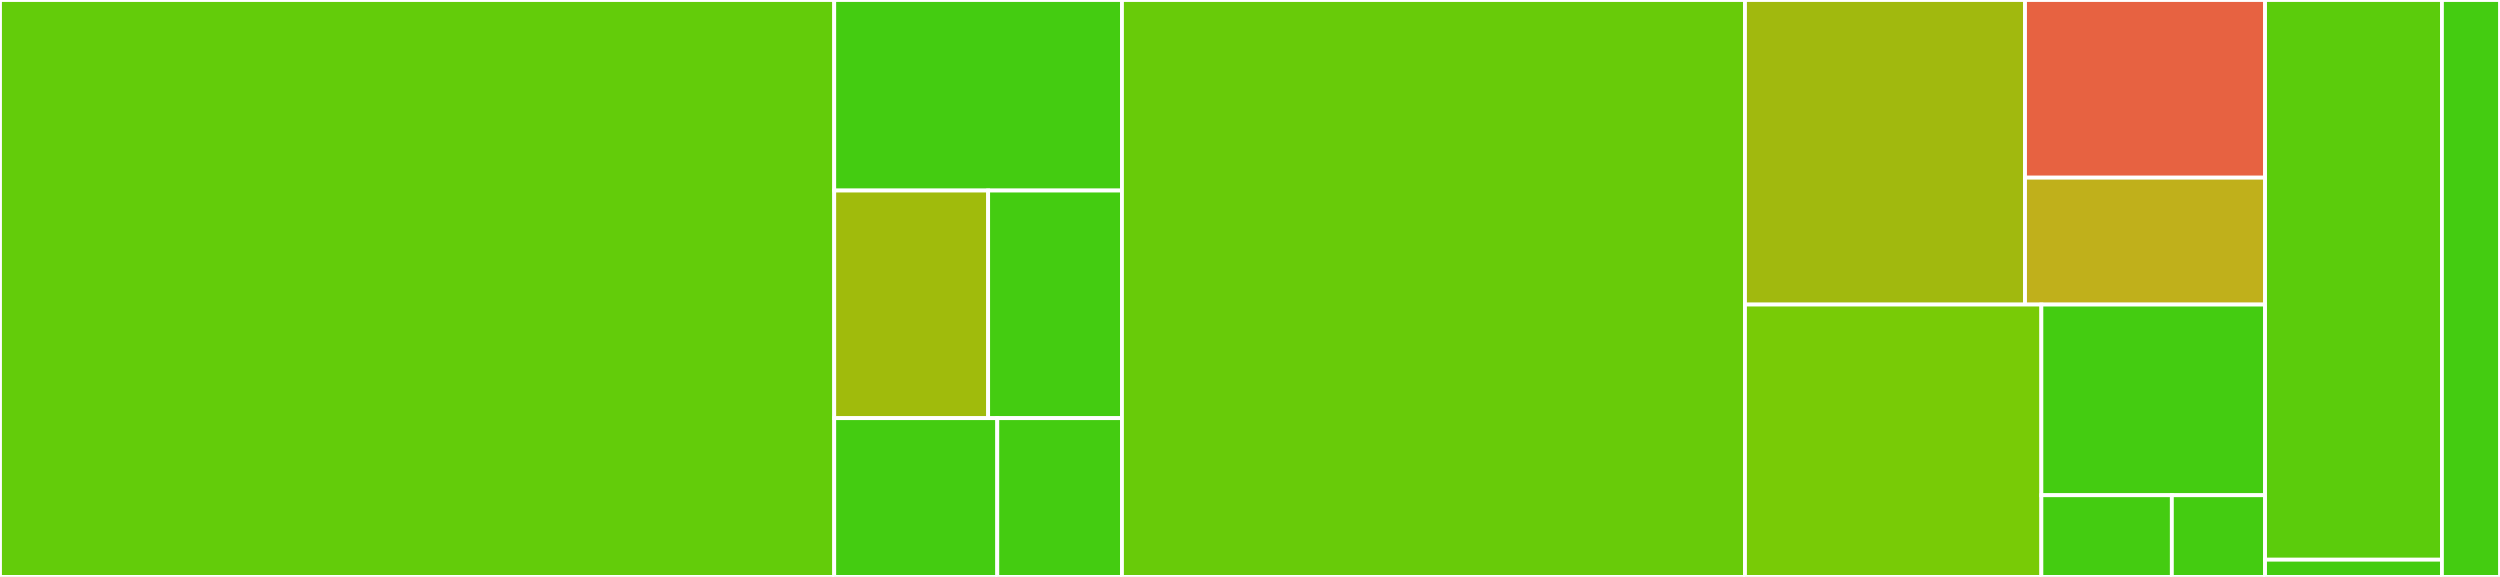 <svg baseProfile="full" width="650" height="150" viewBox="0 0 650 150" version="1.1"
xmlns="http://www.w3.org/2000/svg" xmlns:ev="http://www.w3.org/2001/xml-events"
xmlns:xlink="http://www.w3.org/1999/xlink">

<rect x="0" y="0" width="650" height="150" fill="#333333" stroke="none"/>

<style>rect.s{mask:url(#mask);}</style>
<defs>
  <pattern id="white" width="4" height="4" patternUnits="userSpaceOnUse" patternTransform="rotate(45)">
    <rect width="2" height="2" transform="translate(0,0)" fill="white"></rect>
  </pattern>
  <mask id="mask">
    <rect x="0" y="0" width="100%" height="100%" fill="url(#white)"></rect>
  </mask>
</defs>

<rect x="0" y="0" width="216.895" height="150.0" fill="#63cc0a" stroke="white" stroke-width="1" class=" tooltipped" data-content="src/hooks/useAlign.ts"><title>src/hooks/useAlign.ts</title></rect>
<rect x="216.895" y="0" width="74.815" height="49.541" fill="#4c1" stroke="white" stroke-width="1" class=" tooltipped" data-content="src/hooks/useWinClick.ts"><title>src/hooks/useWinClick.ts</title></rect>
<rect x="216.895" y="49.541" width="40.017" height="59.174" fill="#a0bb0c" stroke="white" stroke-width="1" class=" tooltipped" data-content="src/hooks/useOffsetStyle.ts"><title>src/hooks/useOffsetStyle.ts</title></rect>
<rect x="256.913" y="49.541" width="34.798" height="59.174" fill="#4c1" stroke="white" stroke-width="1" class=" tooltipped" data-content="src/hooks/useWatch.ts"><title>src/hooks/useWatch.ts</title></rect>
<rect x="216.895" y="108.716" width="42.395" height="41.284" fill="#4c1" stroke="white" stroke-width="1" class=" tooltipped" data-content="src/hooks/useDelay.ts"><title>src/hooks/useDelay.ts</title></rect>
<rect x="259.291" y="108.716" width="32.42" height="41.284" fill="#4c1" stroke="white" stroke-width="1" class=" tooltipped" data-content="src/hooks/useAction.ts"><title>src/hooks/useAction.ts</title></rect>
<rect x="291.711" y="0" width="161.985" height="150.0" fill="#68cb09" stroke="white" stroke-width="1" class=" tooltipped" data-content="src/index.tsx"><title>src/index.tsx</title></rect>
<rect x="453.696" y="0" width="72.809" height="79.188" fill="#a1b90e" stroke="white" stroke-width="1" class=" tooltipped" data-content="src/UniqueProvider/index.tsx"><title>src/UniqueProvider/index.tsx</title></rect>
<rect x="526.505" y="0" width="62.408" height="46.193" fill="#e76241" stroke="white" stroke-width="1" class=" tooltipped" data-content="src/UniqueProvider/useTargetState.ts"><title>src/UniqueProvider/useTargetState.ts</title></rect>
<rect x="526.505" y="46.193" width="62.408" height="32.995" fill="#c0b01b" stroke="white" stroke-width="1" class=" tooltipped" data-content="src/UniqueProvider/UniqueContainer.tsx"><title>src/UniqueProvider/UniqueContainer.tsx</title></rect>
<rect x="453.696" y="79.188" width="77.059" height="70.812" fill="#78cb06" stroke="white" stroke-width="1" class=" tooltipped" data-content="src/Popup/index.tsx"><title>src/Popup/index.tsx</title></rect>
<rect x="530.755" y="79.188" width="58.158" height="49.569" fill="#4c1" stroke="white" stroke-width="1" class=" tooltipped" data-content="src/Popup/Arrow.tsx"><title>src/Popup/Arrow.tsx</title></rect>
<rect x="530.755" y="128.756" width="33.925" height="21.244" fill="#4c1" stroke="white" stroke-width="1" class=" tooltipped" data-content="src/Popup/Mask.tsx"><title>src/Popup/Mask.tsx</title></rect>
<rect x="564.68" y="128.756" width="24.232" height="21.244" fill="#4c1" stroke="white" stroke-width="1" class=" tooltipped" data-content="src/Popup/PopupContent.tsx"><title>src/Popup/PopupContent.tsx</title></rect>
<rect x="588.912" y="0" width="45.987" height="145.522" fill="#5bcc0c" stroke="white" stroke-width="1" class=" tooltipped" data-content="src/util.ts"><title>src/util.ts</title></rect>
<rect x="588.912" y="145.522" width="45.987" height="4.478" fill="#4c1" stroke="white" stroke-width="1" class=" tooltipped" data-content="src/context.ts"><title>src/context.ts</title></rect>
<rect x="634.9" y="0" width="15.1" height="150" fill="#4c1" stroke="white" stroke-width="1" class=" tooltipped" data-content="tests/util.tsx"><title>tests/util.tsx</title></rect>
</svg>